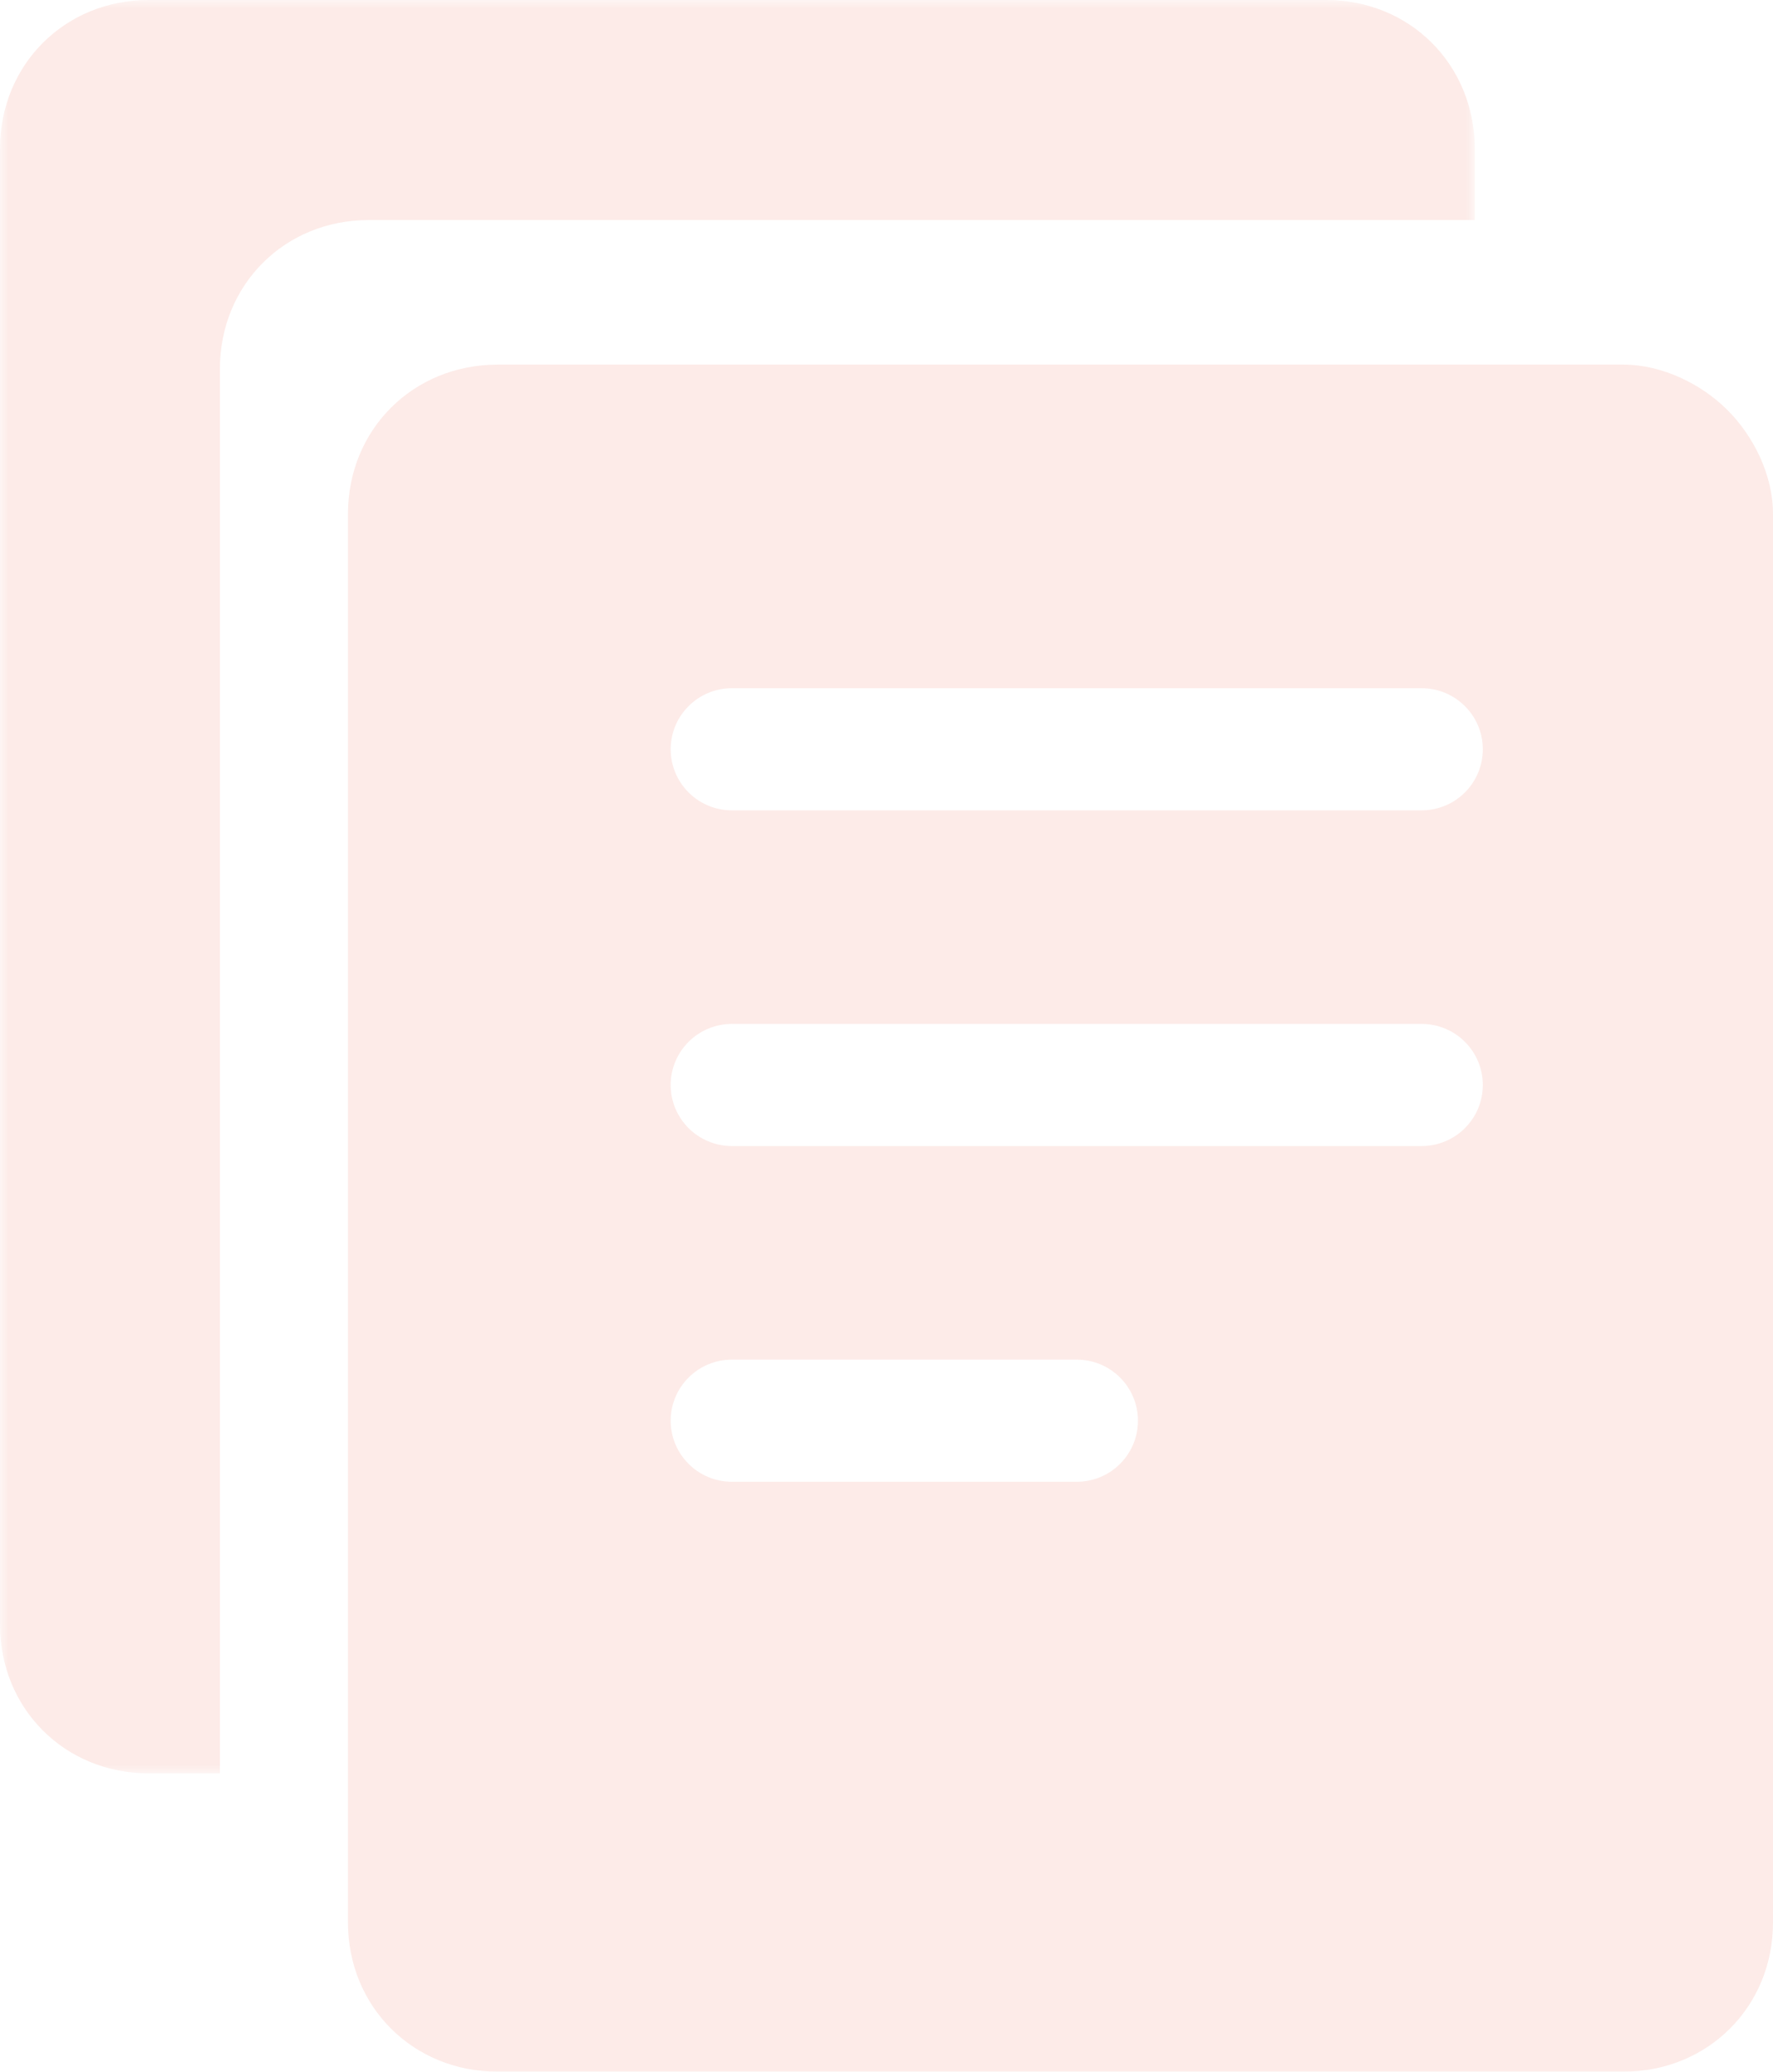 <?xml version="1.0" encoding="UTF-8"?>
<svg width="107px" height="125px" viewBox="0 0 107 125" version="1.1" xmlns="http://www.w3.org/2000/svg" xmlns:xlink="http://www.w3.org/1999/xlink">
    <title>Group 6</title>
    <defs>
        <polygon id="path-1" points="0 0 89 0 89 107 0 107"></polygon>
    </defs>
    <g id="Symbols" stroke="none" stroke-width="1" fill="none" fill-rule="evenodd" opacity="0.15">
        <g id="Group-6">
            <g id="Group-3">
                <mask id="mask-2" fill="white">
                    <use xlink:href="#path-1"></use>
                </mask>
                <g id="Clip-2"></g>
                <path d="M89,13.277 L89,8.982 C89,3.905 85.096,-0.001 80.022,-0.001 L8.978,-0.001 C3.903,-0.001 0,3.905 0,8.982 L0,98.019 C0,103.096 3.903,107 8.978,107 L13.271,107 L13.271,22.258 C13.271,17.183 17.175,13.277 22.25,13.277 L89,13.277 Z" id="Fill-1" fill="#EF7B66" mask="url(#mask-2)"></path>
            </g>
            <path d="M85.793,48.894 L44.17,48.894 C42.129,48.894 40.476,47.245 40.476,45.209 C40.476,43.174 42.129,41.525 44.17,41.525 L85.793,41.525 C87.833,41.525 89.487,43.174 89.487,45.209 C89.487,47.245 87.833,48.894 85.793,48.894 M85.793,69.15 L44.17,69.15 C42.129,69.15 40.476,67.501 40.476,65.465 C40.476,63.43 42.129,61.781 44.17,61.781 L85.793,61.781 C87.833,61.781 89.487,63.43 89.487,65.465 C89.487,67.501 87.833,69.15 85.793,69.15 M64.981,89.406 L44.17,89.406 C42.129,89.406 40.476,87.757 40.476,85.721 C40.476,83.686 42.129,82.037 44.17,82.037 L64.981,82.037 C67.022,82.037 68.675,83.686 68.675,85.721 C68.675,87.757 67.022,89.406 64.981,89.406 M104.252,24.741 C102.681,23.175 100.324,22 97.969,22 L30.033,22 C24.928,22 21,25.916 21,31.007 L21,115.993 C21,121.084 24.928,125 30.033,125 L97.969,125 C103.072,125 107,121.084 107,115.993 L107,31.007 C107,28.657 105.822,26.308 104.252,24.741" id="Fill-4" fill="#EF7B66"></path>
        </g>
    </g>
</svg>